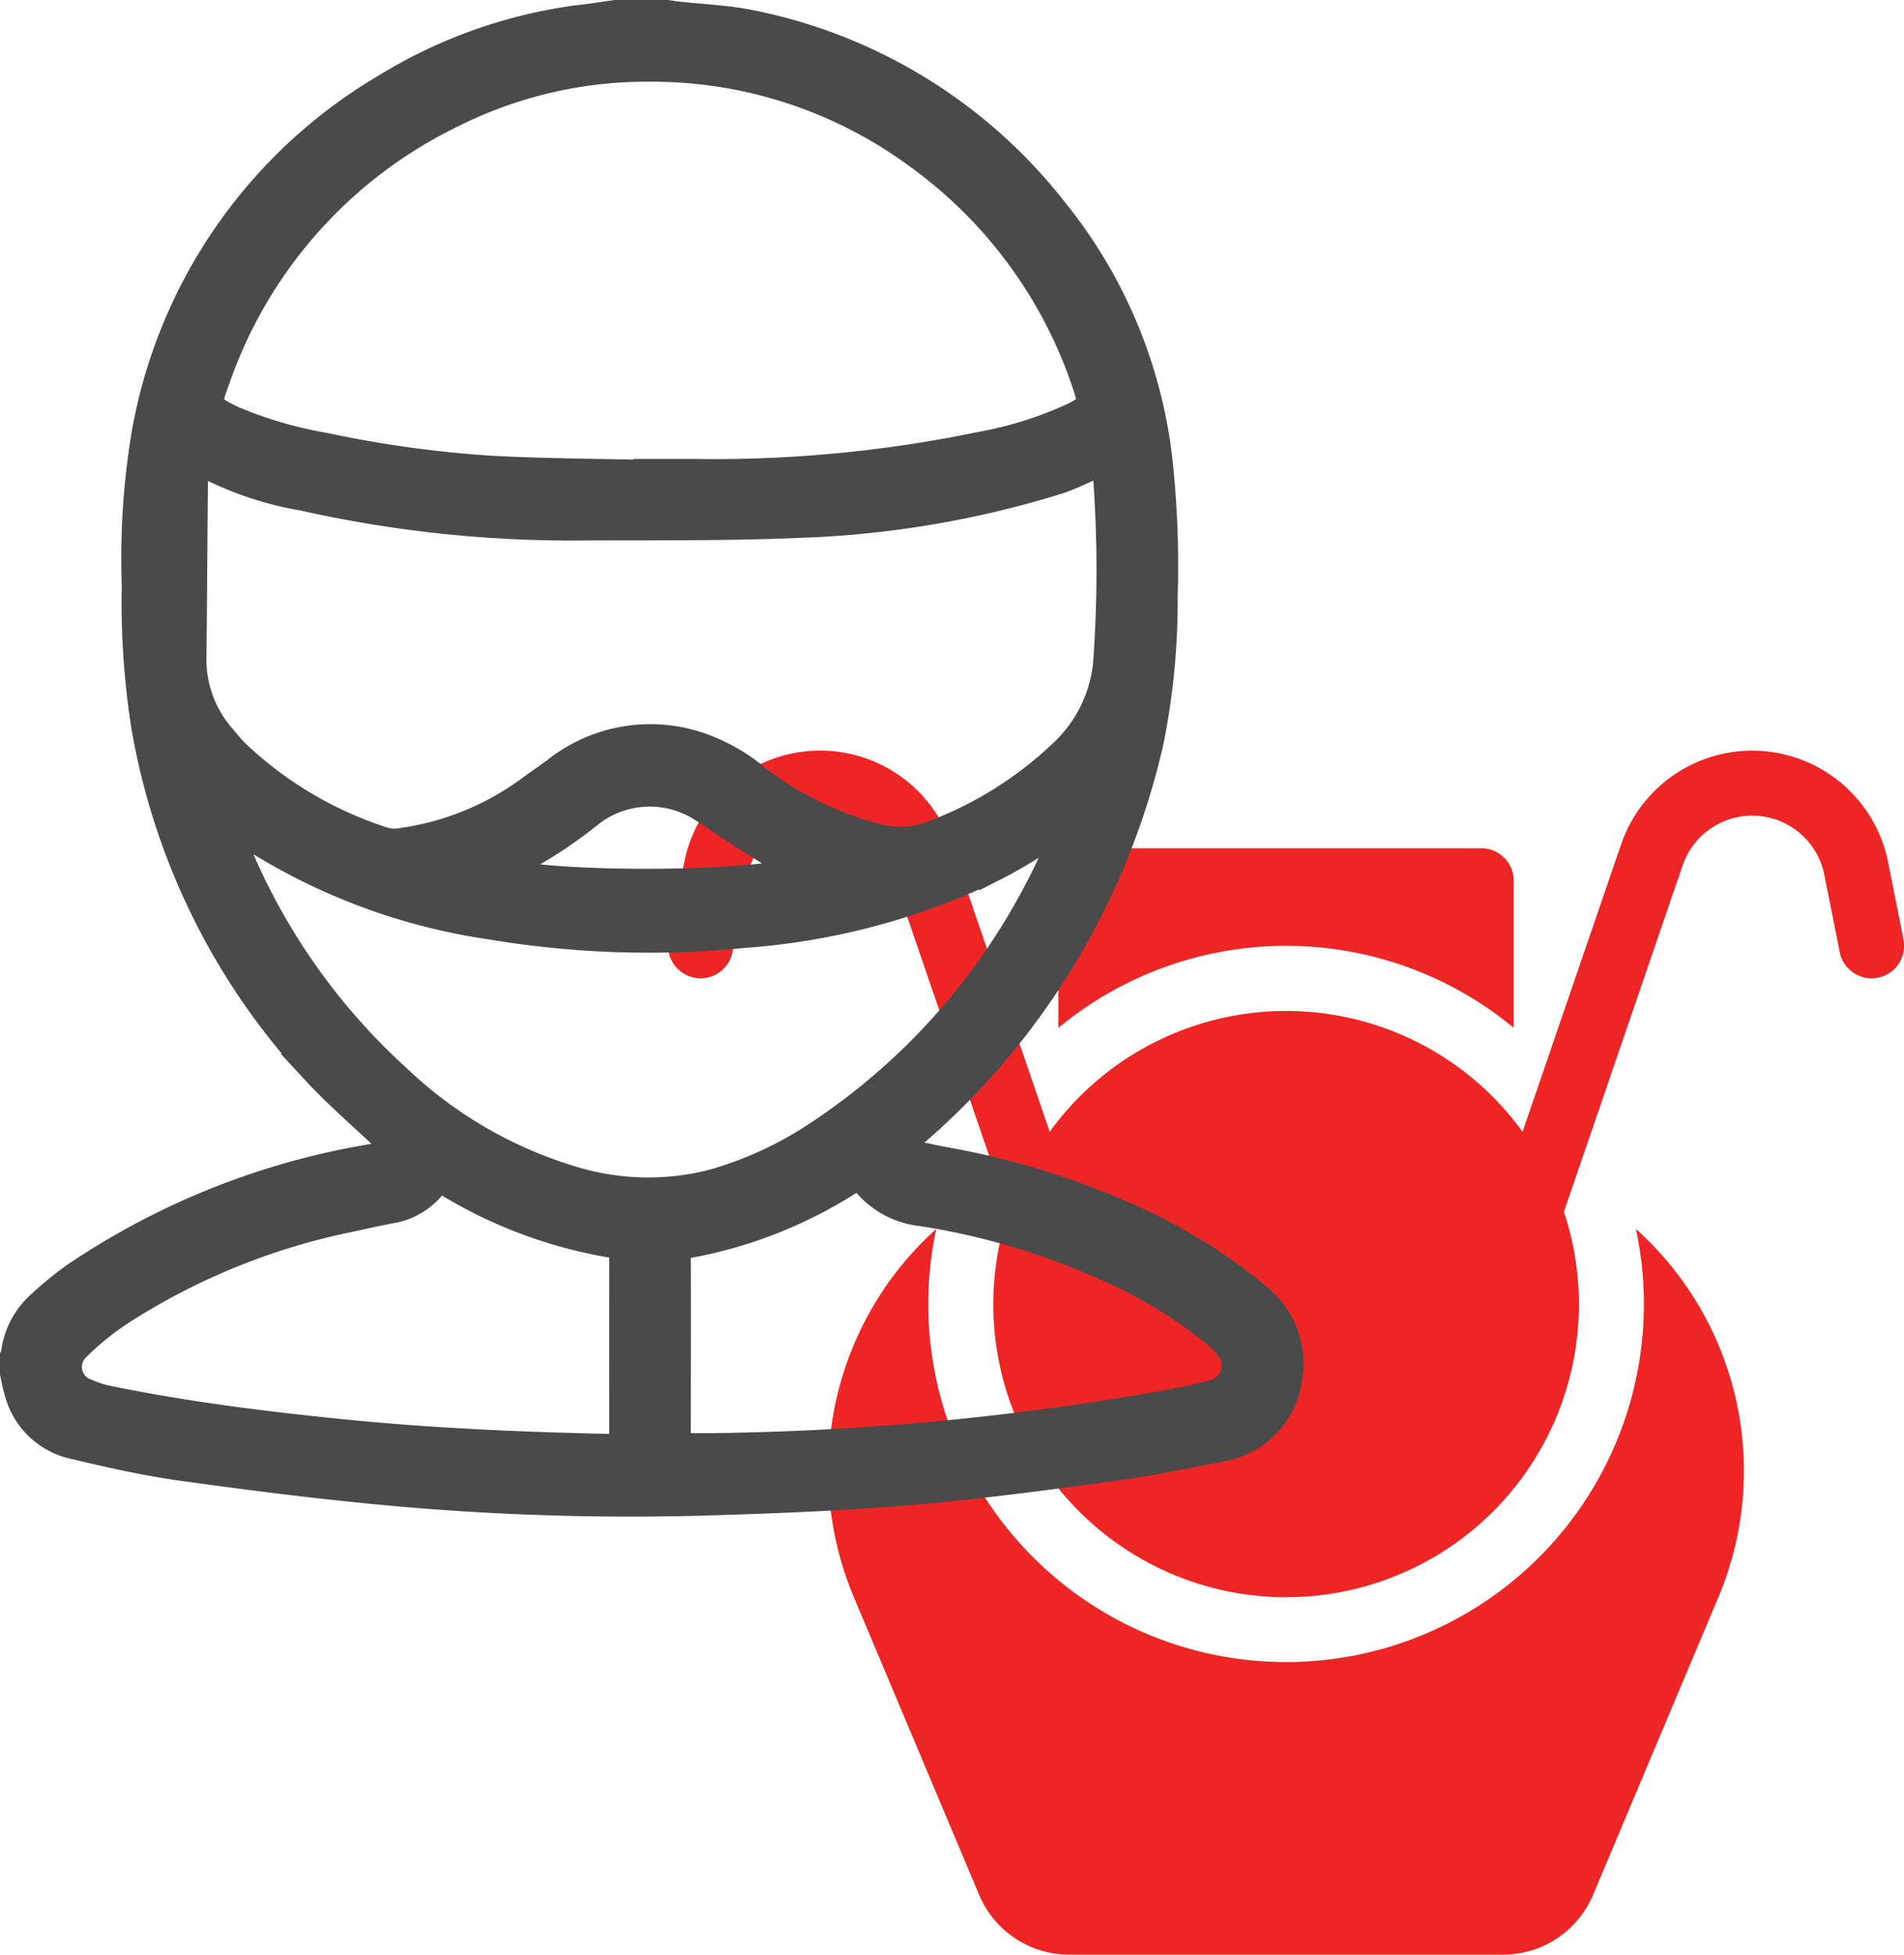 <svg xmlns="http://www.w3.org/2000/svg" width="47.204" height="48.442" viewBox="0 0 47.204 48.442">
    <defs>
        <style>
            .cls-1{fill:#ed2625}
        </style>
    </defs>
    <g id="Сгруппировать_263" transform="translate(-561.18 -21.558)">
        <g id="_005-biker" transform="translate(560 20)">
            <g id="Group" transform="translate(17.742 20.161)">
                <circle id="Oval" cx="2.419" cy="2.419" r="2.419" class="cls-1" transform="translate(12.903 11.29)"/>
                <path id="Shape" d="M11.039 19.582a7.258 7.258 0 0 1-2.606-8.155L5.489 2.84a1.822 1.822 0 0 0-3.51.233l-.384 1.92a.806.806 0 0 1-1.581-.316L.4 2.761a3.434 3.434 0 0 1 6.617-.44l2.442 7.125a7.234 7.234 0 0 1 11.723 0l2.444-7.124a3.435 3.435 0 0 1 6.618.44l.382 1.916a.806.806 0 0 1-1.581.316l-.382-1.92a1.823 1.823 0 0 0-3.511-.233l-2.945 8.587a7.258 7.258 0 0 1-11.167 8.155z" class="cls-1" transform="translate(.003)"/>
                <path id="Path" d="M11.29 4.452V.806A.806.806 0 0 0 10.484 0H.806A.806.806 0 0 0 0 .806v3.646a8.851 8.851 0 0 1 11.29 0z" class="cls-1" transform="translate(9.677 2.419)"/>
                <path id="Path-2" d="M20.022 0A8.871 8.871 0 1 1 2.675 0 8.058 8.058 0 0 0 .633 9.125L3.738 16.5a2.419 2.419 0 0 0 2.23 1.483h10.761a2.419 2.419 0 0 0 2.23-1.481l3.106-7.375A8.056 8.056 0 0 0 20.022 0z" class="cls-1" transform="translate(3.974 11.855)"/>
            </g>
        </g>
        <path id="Контур_84" fill="#4a4a4a" stroke="#4a4a4a" stroke-width="0.8px" d="M-860.852 738.07h1.276c.067.01.134.022.2.03.639.073 1.289.093 1.914.226a12.632 12.632 0 0 1 7.434 4.6 11.913 11.913 0 0 1 2.579 6.122 24.287 24.287 0 0 1 .133 3.409 17.615 17.615 0 0 1-.346 3.579 18.082 18.082 0 0 1-5.775 9.633c-.115.1-.237.2-.354.291a.753.753 0 0 0 .6.434c.146.035.293.064.44.091a19.4 19.4 0 0 1 5.051 1.619 13.312 13.312 0 0 1 2.764 1.786 2.049 2.049 0 0 1 .713 1.9 1.964 1.964 0 0 1-1.6 1.7c-.956.189-1.913.379-2.878.51-1.616.219-3.235.433-4.859.571-1.594.136-3.2.2-4.794.25a65.369 65.369 0 0 1-7.891-.22c-1.779-.157-3.554-.383-5.324-.627-.926-.128-1.843-.336-2.753-.553a1.769 1.769 0 0 1-1.29-1.293c-.049-.153-.073-.313-.109-.47v-.338a.393.393 0 0 0 .031-.085 1.865 1.865 0 0 1 .6-1.177 9.118 9.118 0 0 1 .838-.691 18.52 18.52 0 0 1 7.275-2.932 2.067 2.067 0 0 0 .433-.11c.245-.109.259-.276.068-.457-.591-.558-1.211-1.088-1.762-1.683a16.654 16.654 0 0 1-4.229-8.567 19.775 19.775 0 0 1-.227-3.457 18.614 18.614 0 0 1 .246-3.756 12.42 12.42 0 0 1 5.945-8.53 12.1 12.1 0 0 1 4.7-1.675c.323-.034.636-.084.951-.13zm.837 11.4v-.026h1.088a32.669 32.669 0 0 0 7.134-.675 9.572 9.572 0 0 0 2.317-.727c.487-.244.521-.341.347-.854a11.511 11.511 0 0 0-4.171-5.7 11.184 11.184 0 0 0-6.766-2.193 10.806 10.806 0 0 0-4.848 1.139 11.537 11.537 0 0 0-5.9 6.637c-.227.62-.269.721.464 1.059a10.292 10.292 0 0 0 2.279.663 28.384 28.384 0 0 0 4.193.575c1.287.066 2.578.07 3.863.101zm11.322-.445c-.107.039-.183.064-.257.095-.316.132-.624.292-.949.4a24.315 24.315 0 0 1-6.319 1.077c-1.841.08-3.688.06-5.532.068a30.255 30.255 0 0 1-6.827-.734 8.174 8.174 0 0 1-2.621-.918.2.2 0 0 0-.073-.011.856.856 0 0 0-.04.131 3.291 3.291 0 0 0-.046.41c-.015 1.482-.022 2.963-.038 4.445a2.984 2.984 0 0 0 .726 1.98c.115.14.231.28.358.409a9.63 9.63 0 0 0 3.674 2.182 1.023 1.023 0 0 0 .5.028 7.053 7.053 0 0 0 3.137-1.261c.256-.19.523-.366.775-.561a3.717 3.717 0 0 1 3.275-.6 4.4 4.4 0 0 1 1.585.867 8.387 8.387 0 0 0 2.924 1.437 2.307 2.307 0 0 0 1.565-.1 9.519 9.519 0 0 0 3.118-1.966 3.561 3.561 0 0 0 1.141-2.241 31.622 31.622 0 0 0 0-4.724c-.015-.131-.05-.262-.076-.414zm-.811 9l-.057-.051-.38.227c-.5.3-.983.623-1.5.885a16.965 16.965 0 0 1-6.26 1.679 23.58 23.58 0 0 1-6.224-.208 15 15 0 0 1-6.409-2.523 1.91 1.91 0 0 0-.233-.127 1.038 1.038 0 0 0 .075.364 15.865 15.865 0 0 0 4.186 6.161 10.8 10.8 0 0 0 4.3 2.515 6.5 6.5 0 0 0 3.606.093 9.343 9.343 0 0 0 2.592-1.2 16.3 16.3 0 0 0 5.452-6.027c.313-.579.569-1.191.856-1.788zm-9.876 15.562h.958a68.981 68.981 0 0 0 11.2-1.06 11.465 11.465 0 0 0 1.188-.261.77.77 0 0 0 .527-1.1 1.724 1.724 0 0 0-.428-.486 11.6 11.6 0 0 0-2.59-1.6 17.817 17.817 0 0 0-4.72-1.419 2.038 2.038 0 0 1-1.377-.743c-.057-.074-.122-.141-.183-.211l-.1.064a11.062 11.062 0 0 1-4.228 1.694c-.21.038-.255.1-.254.3.008 1.532 0 3.064 0 4.6zm-1.227-5.094a11.4 11.4 0 0 1-4.618-1.71.2.2 0 0 0-.045.025 1.381 1.381 0 0 0-.109.128 1.607 1.607 0 0 1-1.073.658c-.325.063-.648.135-.971.206a16.669 16.669 0 0 0-5.7 2.306 7.032 7.032 0 0 0-1.134.914.727.727 0 0 0 .269 1.215 2.589 2.589 0 0 0 .551.176c1.82.372 3.659.61 5.505.8 2.39.252 4.787.354 7.187.4.042 0 .084-.006.134-.01zm4.451-9.225c-.133-.085-.236-.153-.34-.218-.449-.283-.9-.563-1.346-.849-.294-.189-.577-.4-.875-.578a2.466 2.466 0 0 0-2.808.161 11.007 11.007 0 0 1-2.217 1.391 1.61 1.61 0 0 0-.148.087c.858.445 6.524.458 7.734.006z" transform="translate(1437.293 -716.112)"/>
    </g>
</svg>
